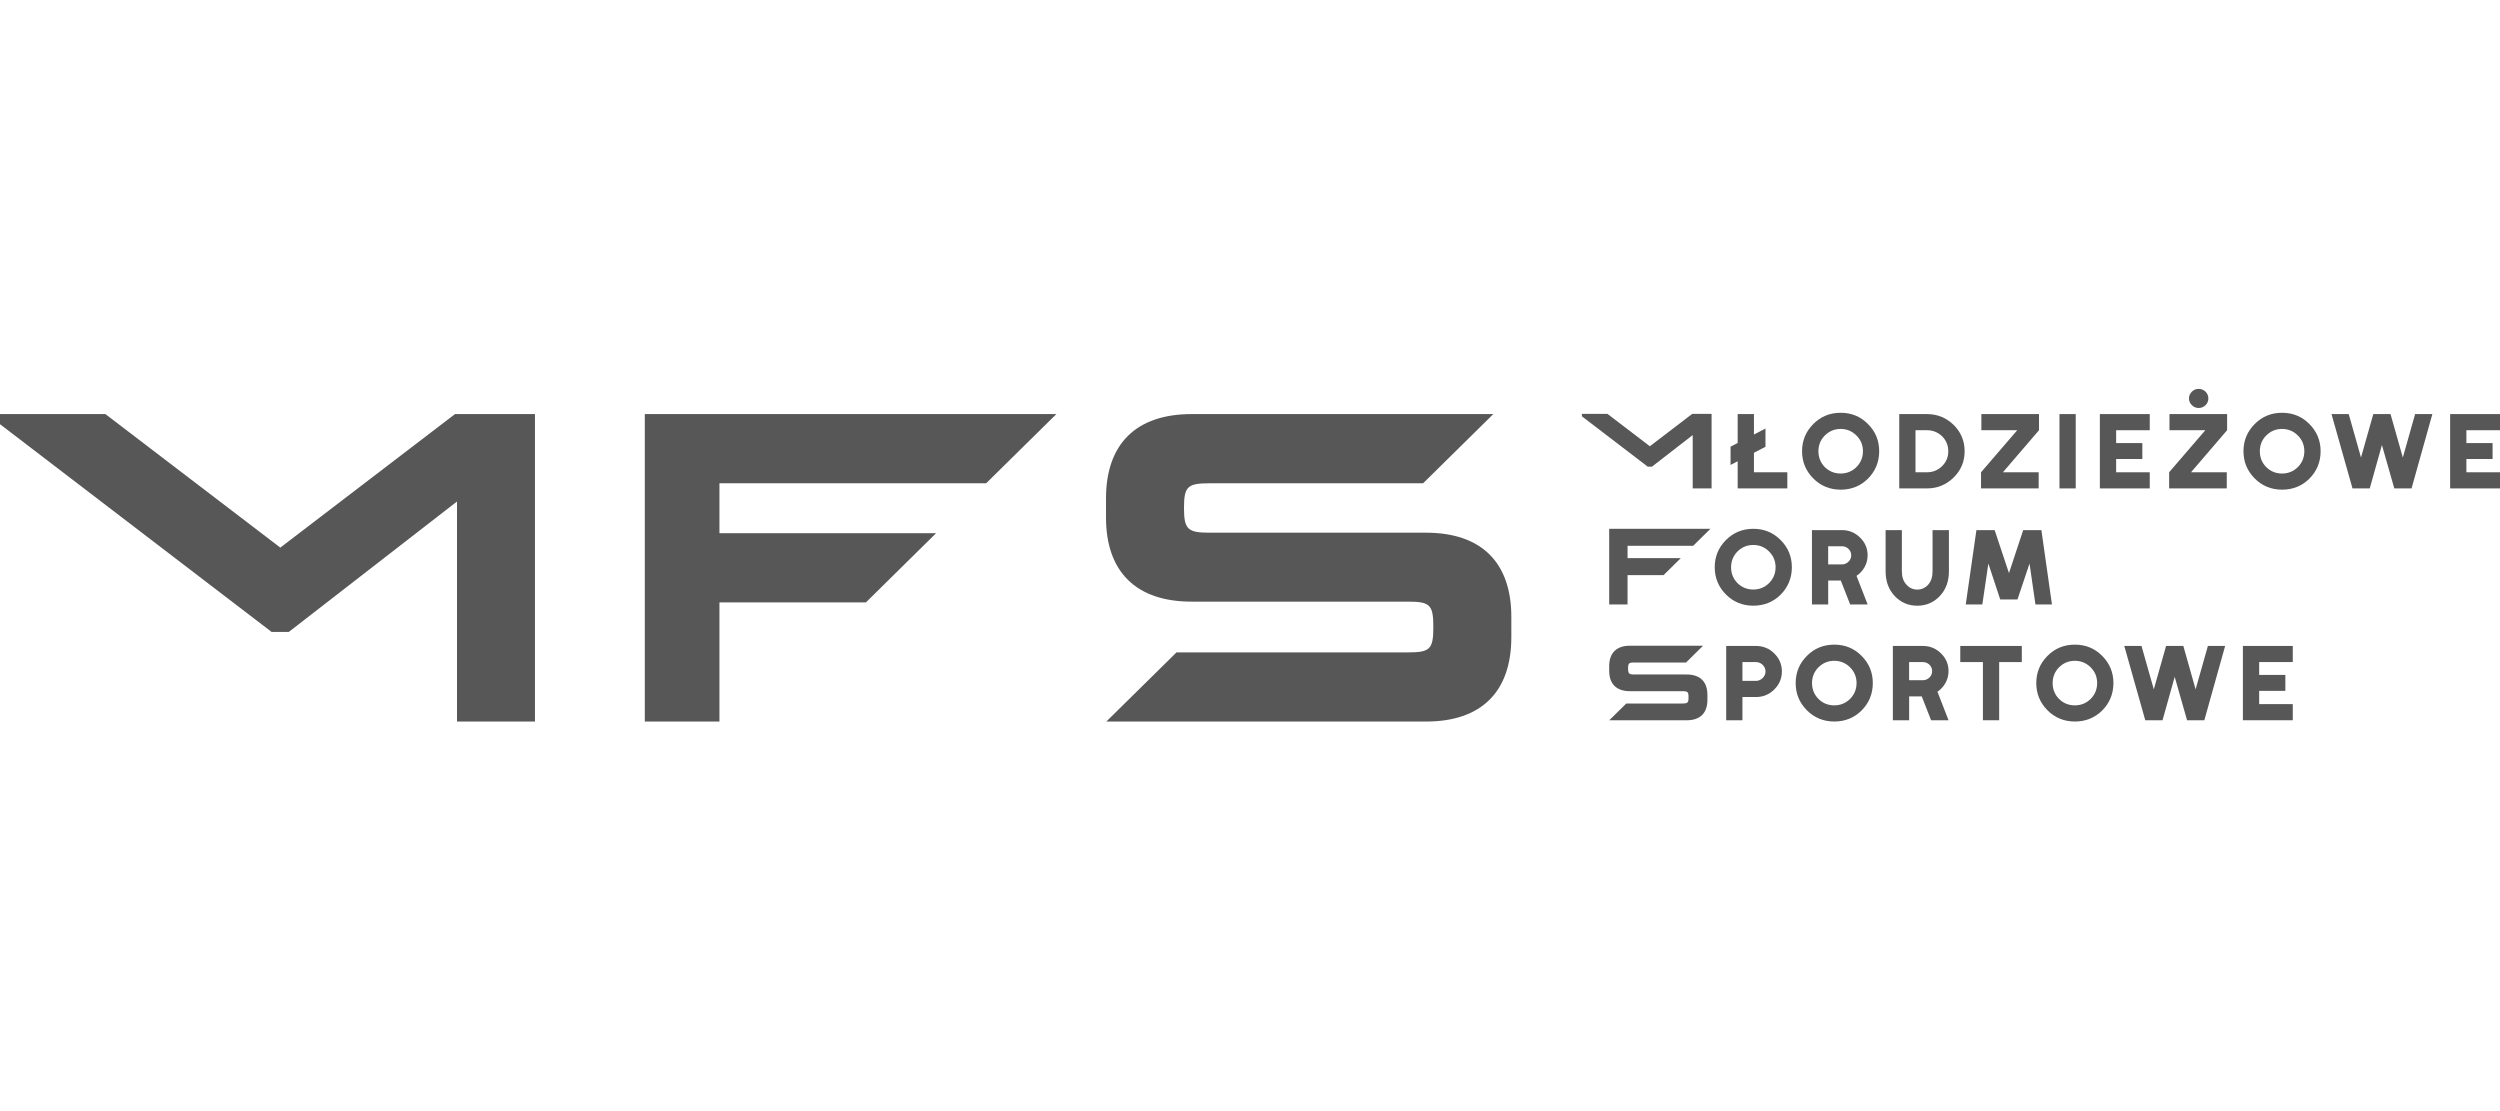 <svg width="90" height="40" viewBox="0 0 90 40" fill="none" xmlns="http://www.w3.org/2000/svg">
<rect x="0" y="0" width="90" height="40" fill="#808080" stroke="none"/>
<g clip-path="url(#clip0_1528_1502)">
<rect width="90" height="40" fill="white"/>
<path d="M10.091 19.714L3.794 14.907H0V15.271L9.778 22.75H10.396L16.452 18.054V25.976H19.259V14.907H16.38L10.091 19.714Z" fill="#575757"/>
<path d="M51.335 19.177H43.538C42.752 19.177 42.624 19.05 42.624 18.283C42.624 17.516 42.752 17.398 43.538 17.398H51.232L53.759 14.907H42.897C40.908 14.907 39.816 15.974 39.816 17.944V18.631C39.816 20.591 40.907 21.659 42.897 21.659H50.694C51.48 21.659 51.6 21.778 51.6 22.561V22.584C51.6 23.367 51.48 23.486 50.694 23.486H42.354L39.827 25.976H51.335C53.324 25.976 54.408 24.909 54.408 22.94V22.205C54.408 20.244 53.325 19.177 51.335 19.177Z" fill="#575757"/>
<path d="M23.213 25.976H25.9V21.687H31.172L33.698 19.196H25.9V17.397H35.502L38.029 14.907H23.213V25.976Z" fill="#575757"/>
<path d="M59.395 16.065L57.869 14.9H56.949V14.988L59.32 16.801H59.469L60.937 15.663V17.582H61.617V14.9H60.919L59.395 16.065Z" fill="#575757"/>
<path d="M62.3 16.08L63.557 15.427V16.084L62.3 16.738V16.08ZM62.556 14.906H63.142V17.001H64.344V17.582H62.556V14.907V14.906Z" fill="#575757"/>
<path d="M67.24 15.258C67.514 15.528 67.651 15.857 67.651 16.244C67.651 16.632 67.513 16.969 67.236 17.242C66.97 17.5 66.646 17.628 66.263 17.628C65.88 17.628 65.54 17.492 65.274 17.219C65.007 16.949 64.874 16.624 64.874 16.244C64.874 15.865 65.007 15.539 65.274 15.27C65.542 14.997 65.873 14.86 66.263 14.86C66.653 14.86 66.974 14.993 67.24 15.258ZM65.692 15.679C65.54 15.834 65.463 16.023 65.463 16.244C65.463 16.466 65.54 16.658 65.692 16.814C65.85 16.969 66.04 17.047 66.263 17.047C66.485 17.047 66.675 16.969 66.833 16.814C66.988 16.655 67.066 16.466 67.066 16.244C67.066 16.023 66.988 15.834 66.833 15.679C66.675 15.521 66.485 15.442 66.263 15.442C66.04 15.442 65.851 15.521 65.692 15.679Z" fill="#575757"/>
<path d="M70.332 15.297C70.595 15.559 70.727 15.876 70.727 16.245C70.727 16.614 70.595 16.929 70.332 17.189C70.065 17.452 69.744 17.583 69.37 17.583H68.373V14.907H69.37C69.744 14.907 70.065 15.037 70.332 15.297ZM68.958 15.488V17.002H69.37C69.582 17.002 69.764 16.928 69.916 16.78C70.064 16.635 70.138 16.456 70.138 16.245C70.138 16.034 70.064 15.854 69.916 15.706C69.764 15.561 69.582 15.488 69.37 15.488H68.958Z" fill="#575757"/>
<path d="M71.317 17.002L72.62 15.488H71.329V14.907H73.404V15.488L72.105 17.002H73.392V17.583H71.317V17.002Z" fill="#575757"/>
<path d="M74.141 14.907H74.726V17.583H74.141V14.907Z" fill="#575757"/>
<path d="M75.595 14.907H77.391V15.488H76.181V15.951H77.124V16.524H76.181V17.002H77.391V17.583H75.595V14.907Z" fill="#575757"/>
<path d="M78.089 17.001L79.392 15.487H78.101V14.906H80.176V15.487L78.877 17.001H80.164V17.582H78.089V17.001ZM79.4 14.585C79.33 14.654 79.248 14.688 79.152 14.688C79.056 14.688 78.975 14.654 78.907 14.585C78.838 14.519 78.803 14.439 78.803 14.344C78.803 14.25 78.838 14.168 78.907 14.1C78.977 14.031 79.056 14 79.152 14C79.248 14 79.33 14.033 79.4 14.1C79.467 14.168 79.501 14.25 79.501 14.344C79.501 14.439 79.467 14.519 79.4 14.585Z" fill="#575757"/>
<path d="M83.131 15.258C83.404 15.528 83.542 15.857 83.542 16.244C83.542 16.632 83.404 16.969 83.127 17.242C82.861 17.5 82.536 17.628 82.153 17.628C81.77 17.628 81.431 17.492 81.164 17.219C80.898 16.949 80.765 16.624 80.765 16.244C80.765 15.865 80.898 15.539 81.164 15.27C81.433 14.997 81.763 14.86 82.153 14.86C82.543 14.86 82.864 14.993 83.131 15.258ZM81.583 15.679C81.431 15.834 81.354 16.023 81.354 16.244C81.354 16.466 81.43 16.658 81.583 16.814C81.74 16.969 81.931 17.047 82.153 17.047C82.376 17.047 82.566 16.969 82.724 16.814C82.879 16.655 82.956 16.466 82.956 16.244C82.956 16.023 82.879 15.834 82.724 15.679C82.566 15.521 82.376 15.442 82.153 15.442C81.931 15.442 81.741 15.521 81.583 15.679Z" fill="#575757"/>
<path d="M87.565 14.907L86.816 17.583H86.195L85.749 16.02L85.311 17.583H84.69L83.934 14.907H84.554L84.996 16.471L85.439 14.907H86.059L86.502 16.471L86.944 14.907H87.565Z" fill="#575757"/>
<path d="M88.205 14.907H90V15.488H88.79V15.951H89.733V16.524H88.79V17.002H90V17.583H88.205V14.907Z" fill="#575757"/>
<path d="M57.931 21.76H58.592V20.705H59.888L60.509 20.092H58.592V19.65H60.953L61.574 19.038H57.931V21.76Z" fill="#575757"/>
<path d="M64.096 19.435C64.369 19.704 64.507 20.034 64.507 20.421C64.507 20.808 64.368 21.146 64.092 21.419C63.825 21.677 63.501 21.805 63.118 21.805C62.735 21.805 62.396 21.669 62.129 21.396C61.863 21.126 61.73 20.8 61.73 20.421C61.73 20.041 61.863 19.716 62.129 19.446C62.398 19.174 62.728 19.037 63.118 19.037C63.508 19.037 63.829 19.17 64.096 19.435ZM62.548 19.855C62.396 20.011 62.319 20.2 62.319 20.421C62.319 20.642 62.395 20.835 62.548 20.99C62.705 21.146 62.896 21.223 63.118 21.223C63.341 21.223 63.53 21.145 63.688 20.99C63.844 20.832 63.921 20.642 63.921 20.421C63.921 20.2 63.844 20.011 63.688 19.855C63.53 19.697 63.341 19.619 63.118 19.619C62.896 19.619 62.706 19.698 62.548 19.855Z" fill="#575757"/>
<path d="M66.311 19.084C66.564 19.084 66.781 19.174 66.962 19.352C67.143 19.528 67.234 19.741 67.234 19.99C67.234 20.143 67.198 20.285 67.126 20.415C67.053 20.544 66.956 20.65 66.835 20.732L67.235 21.76H66.606L66.269 20.9H65.815V21.76H65.23V19.084H66.311H66.311ZM65.814 20.319H66.311C66.401 20.319 66.48 20.285 66.547 20.219C66.612 20.155 66.644 20.079 66.644 19.989C66.644 19.9 66.612 19.826 66.547 19.76C66.48 19.697 66.401 19.665 66.311 19.665H65.814V20.319Z" fill="#575757"/>
<path d="M68.467 19.084V20.567C68.467 20.769 68.521 20.928 68.63 21.045C68.736 21.165 68.866 21.225 69.022 21.225C69.177 21.225 69.309 21.165 69.417 21.045C69.52 20.928 69.572 20.769 69.572 20.567V19.084H70.161V20.567C70.161 20.93 70.052 21.226 69.832 21.459C69.612 21.69 69.342 21.806 69.022 21.806C68.701 21.806 68.431 21.69 68.211 21.459C67.992 21.227 67.882 20.93 67.882 20.567V19.084H68.468H68.467Z" fill="#575757"/>
<path d="M71.807 19.084L72.323 20.632L72.835 19.084H73.49L73.87 21.76H73.276L73.063 20.288L72.629 21.581H72.008L71.581 20.288L71.364 21.76H70.767L71.151 19.084H71.806H71.807Z" fill="#575757"/>
<path d="M60.722 24.281H58.833C58.643 24.281 58.611 24.25 58.611 24.064C58.611 23.878 58.642 23.85 58.833 23.85H60.698L61.31 23.246H58.678C58.195 23.246 57.931 23.505 57.931 23.982V24.149C57.931 24.624 58.195 24.883 58.678 24.883H60.567C60.758 24.883 60.787 24.911 60.787 25.101V25.107C60.787 25.297 60.758 25.326 60.567 25.326H58.546L57.933 25.93H60.722C61.205 25.93 61.467 25.671 61.467 25.194V25.015C61.467 24.54 61.204 24.282 60.722 24.282V24.281Z" fill="#575757"/>
<path d="M63.213 23.254C63.471 23.254 63.691 23.343 63.872 23.522C64.056 23.703 64.148 23.919 64.148 24.172C64.148 24.424 64.056 24.641 63.872 24.822C63.692 25.003 63.471 25.093 63.213 25.093H62.728V25.93H62.143V23.254H63.213ZM62.728 24.512H63.213C63.306 24.512 63.387 24.477 63.457 24.408C63.525 24.342 63.558 24.263 63.558 24.172C63.558 24.08 63.525 24.004 63.457 23.935C63.388 23.869 63.306 23.835 63.213 23.835H62.728V24.512V24.512Z" fill="#575757"/>
<path d="M67.01 23.605C67.284 23.875 67.421 24.203 67.421 24.591C67.421 24.978 67.283 25.316 67.006 25.589C66.74 25.846 66.416 25.975 66.033 25.975C65.65 25.975 65.31 25.838 65.044 25.566C64.777 25.296 64.644 24.971 64.644 24.591C64.644 24.211 64.777 23.886 65.044 23.616C65.312 23.343 65.643 23.207 66.033 23.207C66.423 23.207 66.744 23.34 67.01 23.605ZM65.463 24.025C65.31 24.181 65.233 24.369 65.233 24.591C65.233 24.812 65.309 25.005 65.463 25.16C65.62 25.316 65.81 25.393 66.033 25.393C66.255 25.393 66.445 25.315 66.603 25.16C66.758 25.002 66.836 24.812 66.836 24.591C66.836 24.369 66.758 24.18 66.603 24.025C66.445 23.867 66.255 23.789 66.033 23.789C65.81 23.789 65.621 23.868 65.463 24.025Z" fill="#575757"/>
<path d="M69.224 23.254C69.478 23.254 69.695 23.343 69.876 23.522C70.057 23.698 70.147 23.91 70.147 24.16C70.147 24.313 70.112 24.454 70.039 24.584C69.967 24.714 69.87 24.82 69.748 24.902L70.148 25.93H69.52L69.183 25.07H68.729V25.93H68.143V23.254H69.225H69.224ZM68.728 24.488H69.224C69.315 24.488 69.393 24.455 69.461 24.389C69.525 24.325 69.557 24.249 69.557 24.159C69.557 24.07 69.525 23.996 69.461 23.93C69.393 23.866 69.314 23.835 69.224 23.835H68.728V24.488Z" fill="#575757"/>
<path d="M72.785 23.254V23.835H71.97V25.929H71.385V23.835H70.57V23.254H72.784H72.785Z" fill="#575757"/>
<path d="M75.672 23.605C75.945 23.875 76.083 24.203 76.083 24.591C76.083 24.978 75.945 25.316 75.668 25.589C75.401 25.846 75.077 25.975 74.694 25.975C74.311 25.975 73.972 25.838 73.705 25.566C73.439 25.296 73.306 24.971 73.306 24.591C73.306 24.211 73.439 23.886 73.705 23.616C73.974 23.343 74.304 23.207 74.694 23.207C75.085 23.207 75.405 23.34 75.672 23.605ZM74.124 24.025C73.972 24.181 73.895 24.369 73.895 24.591C73.895 24.812 73.971 25.005 74.124 25.16C74.281 25.316 74.472 25.393 74.694 25.393C74.917 25.393 75.106 25.315 75.265 25.16C75.42 25.002 75.497 24.812 75.497 24.591C75.497 24.369 75.42 24.18 75.265 24.025C75.106 23.867 74.917 23.789 74.694 23.789C74.472 23.789 74.282 23.868 74.124 24.025Z" fill="#575757"/>
<path d="M80.105 23.254L79.356 25.93H78.735L78.289 24.366L77.851 25.93H77.23L76.474 23.254H77.094L77.537 24.817L77.979 23.254H78.6L79.042 24.817L79.484 23.254H80.105Z" fill="#575757"/>
<path d="M80.744 23.254H82.54V23.834H81.33V24.297H82.273V24.871H81.33V25.348H82.54V25.929H80.744V23.253V23.254Z" fill="#575757"/>
</g>
<defs>
<clipPath id="clip0_1528_1502">
<rect width="90" height="40" fill="white"/>
</clipPath>
</defs>
</svg>
